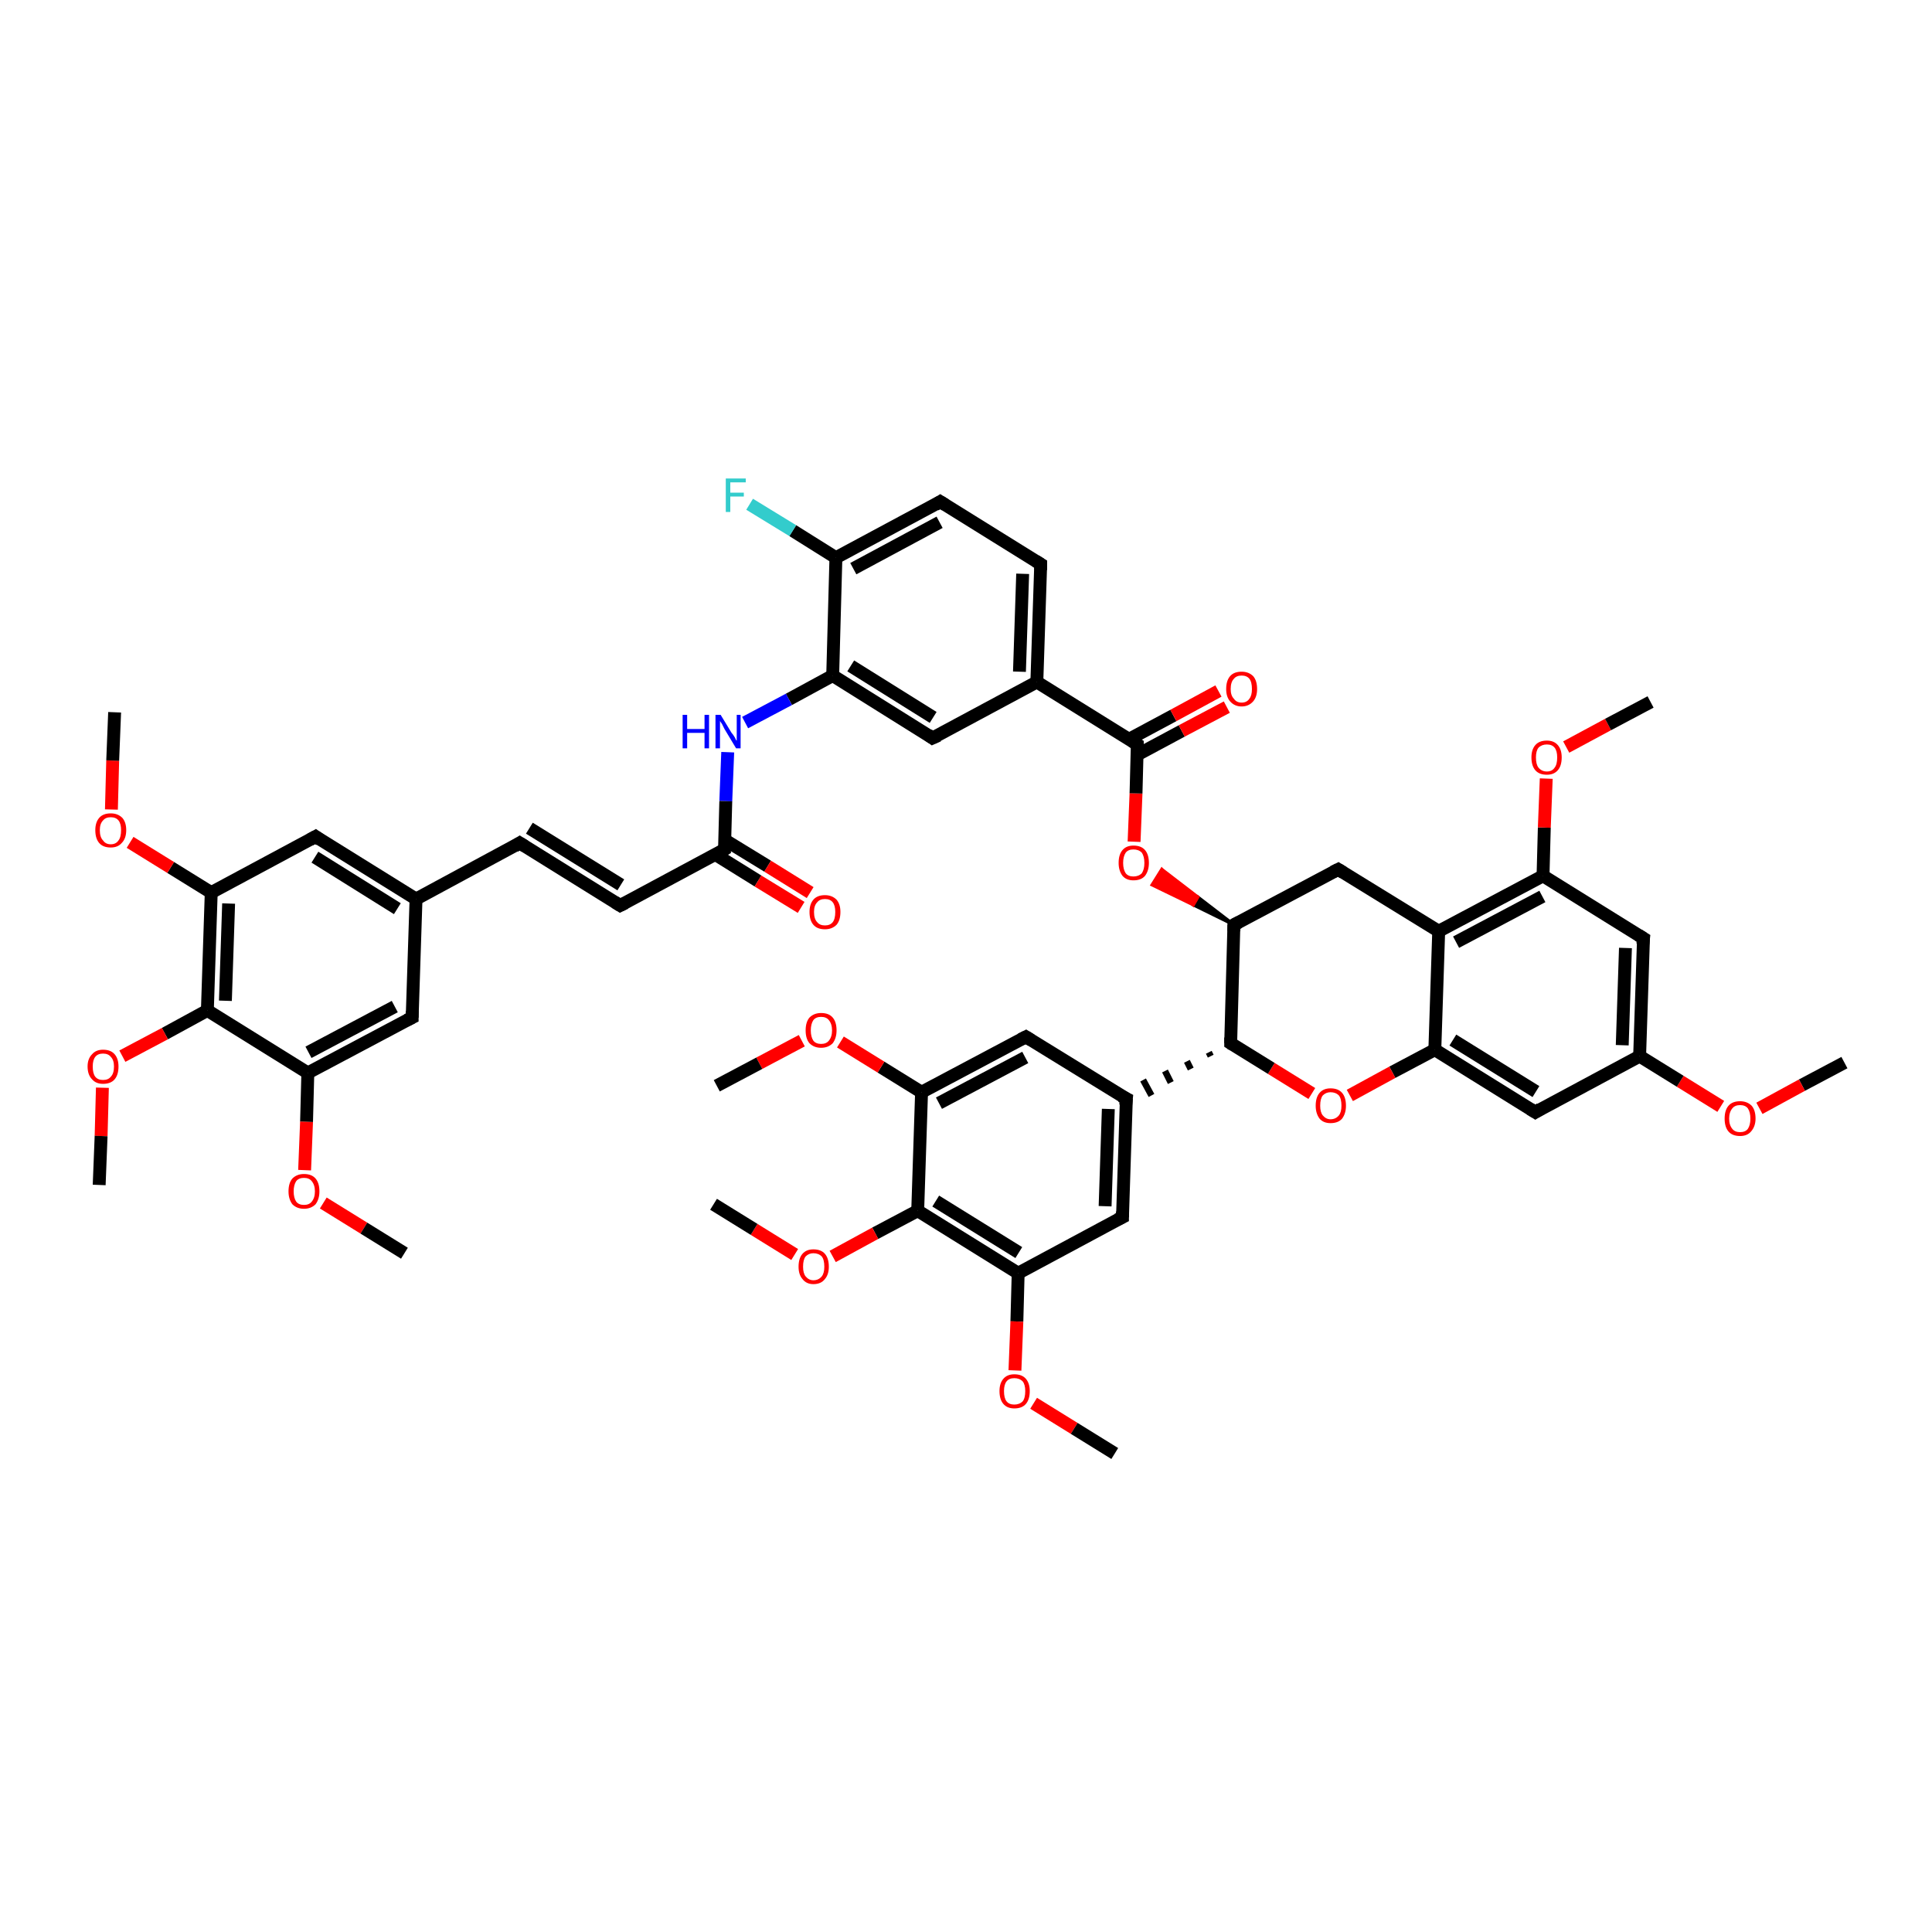 <?xml version='1.0' encoding='iso-8859-1'?>
<svg version='1.1' baseProfile='full'
              xmlns='http://www.w3.org/2000/svg'
                      xmlns:rdkit='http://www.rdkit.org/xml'
                      xmlns:xlink='http://www.w3.org/1999/xlink'
                  xml:space='preserve'
width='300px' height='300px' viewBox='0 0 300 300'>
<!-- END OF HEADER -->
<rect style='opacity:1.0;fill:#FFFFFF;stroke:none' width='300.0' height='300.0' x='0.0' y='0.0'> </rect>
<path class='bond-0 atom-0 atom-1' d='M 286.4,165.0 L 279.8,168.5' style='fill:none;fill-rule:evenodd;stroke:#000000;stroke-width:2.0px;stroke-linecap:butt;stroke-linejoin:miter;stroke-opacity:1' />
<path class='bond-0 atom-0 atom-1' d='M 279.8,168.5 L 273.2,172.1' style='fill:none;fill-rule:evenodd;stroke:#FF0000;stroke-width:2.0px;stroke-linecap:butt;stroke-linejoin:miter;stroke-opacity:1' />
<path class='bond-1 atom-1 atom-2' d='M 267.2,171.8 L 260.9,167.9' style='fill:none;fill-rule:evenodd;stroke:#FF0000;stroke-width:2.0px;stroke-linecap:butt;stroke-linejoin:miter;stroke-opacity:1' />
<path class='bond-1 atom-1 atom-2' d='M 260.9,167.9 L 254.6,164.0' style='fill:none;fill-rule:evenodd;stroke:#000000;stroke-width:2.0px;stroke-linecap:butt;stroke-linejoin:miter;stroke-opacity:1' />
<path class='bond-2 atom-2 atom-3' d='M 254.6,164.0 L 255.2,145.7' style='fill:none;fill-rule:evenodd;stroke:#000000;stroke-width:2.0px;stroke-linecap:butt;stroke-linejoin:miter;stroke-opacity:1' />
<path class='bond-2 atom-2 atom-3' d='M 251.9,162.3 L 252.4,147.2' style='fill:none;fill-rule:evenodd;stroke:#000000;stroke-width:2.0px;stroke-linecap:butt;stroke-linejoin:miter;stroke-opacity:1' />
<path class='bond-3 atom-3 atom-4' d='M 255.2,145.7 L 239.6,136.0' style='fill:none;fill-rule:evenodd;stroke:#000000;stroke-width:2.0px;stroke-linecap:butt;stroke-linejoin:miter;stroke-opacity:1' />
<path class='bond-4 atom-4 atom-5' d='M 239.6,136.0 L 239.8,128.5' style='fill:none;fill-rule:evenodd;stroke:#000000;stroke-width:2.0px;stroke-linecap:butt;stroke-linejoin:miter;stroke-opacity:1' />
<path class='bond-4 atom-4 atom-5' d='M 239.8,128.5 L 240.1,120.9' style='fill:none;fill-rule:evenodd;stroke:#FF0000;stroke-width:2.0px;stroke-linecap:butt;stroke-linejoin:miter;stroke-opacity:1' />
<path class='bond-5 atom-5 atom-6' d='M 243.2,116.0 L 249.7,112.5' style='fill:none;fill-rule:evenodd;stroke:#FF0000;stroke-width:2.0px;stroke-linecap:butt;stroke-linejoin:miter;stroke-opacity:1' />
<path class='bond-5 atom-5 atom-6' d='M 249.7,112.5 L 256.3,109.0' style='fill:none;fill-rule:evenodd;stroke:#000000;stroke-width:2.0px;stroke-linecap:butt;stroke-linejoin:miter;stroke-opacity:1' />
<path class='bond-6 atom-4 atom-7' d='M 239.6,136.0 L 223.4,144.6' style='fill:none;fill-rule:evenodd;stroke:#000000;stroke-width:2.0px;stroke-linecap:butt;stroke-linejoin:miter;stroke-opacity:1' />
<path class='bond-6 atom-4 atom-7' d='M 239.5,139.2 L 226.1,146.3' style='fill:none;fill-rule:evenodd;stroke:#000000;stroke-width:2.0px;stroke-linecap:butt;stroke-linejoin:miter;stroke-opacity:1' />
<path class='bond-7 atom-7 atom-8' d='M 223.4,144.6 L 222.8,163.0' style='fill:none;fill-rule:evenodd;stroke:#000000;stroke-width:2.0px;stroke-linecap:butt;stroke-linejoin:miter;stroke-opacity:1' />
<path class='bond-8 atom-8 atom-9' d='M 222.8,163.0 L 238.4,172.7' style='fill:none;fill-rule:evenodd;stroke:#000000;stroke-width:2.0px;stroke-linecap:butt;stroke-linejoin:miter;stroke-opacity:1' />
<path class='bond-8 atom-8 atom-9' d='M 225.6,161.5 L 238.5,169.5' style='fill:none;fill-rule:evenodd;stroke:#000000;stroke-width:2.0px;stroke-linecap:butt;stroke-linejoin:miter;stroke-opacity:1' />
<path class='bond-9 atom-8 atom-10' d='M 222.8,163.0 L 216.2,166.5' style='fill:none;fill-rule:evenodd;stroke:#000000;stroke-width:2.0px;stroke-linecap:butt;stroke-linejoin:miter;stroke-opacity:1' />
<path class='bond-9 atom-8 atom-10' d='M 216.2,166.5 L 209.6,170.1' style='fill:none;fill-rule:evenodd;stroke:#FF0000;stroke-width:2.0px;stroke-linecap:butt;stroke-linejoin:miter;stroke-opacity:1' />
<path class='bond-10 atom-10 atom-11' d='M 203.7,169.8 L 197.4,165.9' style='fill:none;fill-rule:evenodd;stroke:#FF0000;stroke-width:2.0px;stroke-linecap:butt;stroke-linejoin:miter;stroke-opacity:1' />
<path class='bond-10 atom-10 atom-11' d='M 197.4,165.9 L 191.1,162.0' style='fill:none;fill-rule:evenodd;stroke:#000000;stroke-width:2.0px;stroke-linecap:butt;stroke-linejoin:miter;stroke-opacity:1' />
<path class='bond-11 atom-11 atom-12' d='M 187.7,163.4 L 188.0,164.0' style='fill:none;fill-rule:evenodd;stroke:#000000;stroke-width:1.0px;stroke-linecap:butt;stroke-linejoin:miter;stroke-opacity:1' />
<path class='bond-11 atom-11 atom-12' d='M 184.3,164.8 L 184.9,166.0' style='fill:none;fill-rule:evenodd;stroke:#000000;stroke-width:1.0px;stroke-linecap:butt;stroke-linejoin:miter;stroke-opacity:1' />
<path class='bond-11 atom-11 atom-12' d='M 180.9,166.3 L 181.8,168.1' style='fill:none;fill-rule:evenodd;stroke:#000000;stroke-width:1.0px;stroke-linecap:butt;stroke-linejoin:miter;stroke-opacity:1' />
<path class='bond-11 atom-11 atom-12' d='M 177.5,167.7 L 178.8,170.1' style='fill:none;fill-rule:evenodd;stroke:#000000;stroke-width:1.0px;stroke-linecap:butt;stroke-linejoin:miter;stroke-opacity:1' />
<path class='bond-12 atom-12 atom-13' d='M 174.9,170.6 L 174.3,189.0' style='fill:none;fill-rule:evenodd;stroke:#000000;stroke-width:2.0px;stroke-linecap:butt;stroke-linejoin:miter;stroke-opacity:1' />
<path class='bond-12 atom-12 atom-13' d='M 172.1,172.2 L 171.6,187.3' style='fill:none;fill-rule:evenodd;stroke:#000000;stroke-width:2.0px;stroke-linecap:butt;stroke-linejoin:miter;stroke-opacity:1' />
<path class='bond-13 atom-13 atom-14' d='M 174.3,189.0 L 158.1,197.7' style='fill:none;fill-rule:evenodd;stroke:#000000;stroke-width:2.0px;stroke-linecap:butt;stroke-linejoin:miter;stroke-opacity:1' />
<path class='bond-14 atom-14 atom-15' d='M 158.1,197.7 L 157.9,205.2' style='fill:none;fill-rule:evenodd;stroke:#000000;stroke-width:2.0px;stroke-linecap:butt;stroke-linejoin:miter;stroke-opacity:1' />
<path class='bond-14 atom-14 atom-15' d='M 157.9,205.2 L 157.6,212.8' style='fill:none;fill-rule:evenodd;stroke:#FF0000;stroke-width:2.0px;stroke-linecap:butt;stroke-linejoin:miter;stroke-opacity:1' />
<path class='bond-15 atom-15 atom-16' d='M 160.5,217.9 L 166.8,221.8' style='fill:none;fill-rule:evenodd;stroke:#FF0000;stroke-width:2.0px;stroke-linecap:butt;stroke-linejoin:miter;stroke-opacity:1' />
<path class='bond-15 atom-15 atom-16' d='M 166.8,221.8 L 173.1,225.7' style='fill:none;fill-rule:evenodd;stroke:#000000;stroke-width:2.0px;stroke-linecap:butt;stroke-linejoin:miter;stroke-opacity:1' />
<path class='bond-16 atom-14 atom-17' d='M 158.1,197.7 L 142.5,188.0' style='fill:none;fill-rule:evenodd;stroke:#000000;stroke-width:2.0px;stroke-linecap:butt;stroke-linejoin:miter;stroke-opacity:1' />
<path class='bond-16 atom-14 atom-17' d='M 158.2,194.5 L 145.3,186.5' style='fill:none;fill-rule:evenodd;stroke:#000000;stroke-width:2.0px;stroke-linecap:butt;stroke-linejoin:miter;stroke-opacity:1' />
<path class='bond-17 atom-17 atom-18' d='M 142.5,188.0 L 135.9,191.5' style='fill:none;fill-rule:evenodd;stroke:#000000;stroke-width:2.0px;stroke-linecap:butt;stroke-linejoin:miter;stroke-opacity:1' />
<path class='bond-17 atom-17 atom-18' d='M 135.9,191.5 L 129.3,195.1' style='fill:none;fill-rule:evenodd;stroke:#FF0000;stroke-width:2.0px;stroke-linecap:butt;stroke-linejoin:miter;stroke-opacity:1' />
<path class='bond-18 atom-18 atom-19' d='M 123.4,194.8 L 117.1,190.9' style='fill:none;fill-rule:evenodd;stroke:#FF0000;stroke-width:2.0px;stroke-linecap:butt;stroke-linejoin:miter;stroke-opacity:1' />
<path class='bond-18 atom-18 atom-19' d='M 117.1,190.9 L 110.8,187.0' style='fill:none;fill-rule:evenodd;stroke:#000000;stroke-width:2.0px;stroke-linecap:butt;stroke-linejoin:miter;stroke-opacity:1' />
<path class='bond-19 atom-17 atom-20' d='M 142.5,188.0 L 143.1,169.6' style='fill:none;fill-rule:evenodd;stroke:#000000;stroke-width:2.0px;stroke-linecap:butt;stroke-linejoin:miter;stroke-opacity:1' />
<path class='bond-20 atom-20 atom-21' d='M 143.1,169.6 L 136.8,165.7' style='fill:none;fill-rule:evenodd;stroke:#000000;stroke-width:2.0px;stroke-linecap:butt;stroke-linejoin:miter;stroke-opacity:1' />
<path class='bond-20 atom-20 atom-21' d='M 136.8,165.7 L 130.5,161.8' style='fill:none;fill-rule:evenodd;stroke:#FF0000;stroke-width:2.0px;stroke-linecap:butt;stroke-linejoin:miter;stroke-opacity:1' />
<path class='bond-21 atom-21 atom-22' d='M 124.5,161.6 L 117.9,165.1' style='fill:none;fill-rule:evenodd;stroke:#FF0000;stroke-width:2.0px;stroke-linecap:butt;stroke-linejoin:miter;stroke-opacity:1' />
<path class='bond-21 atom-21 atom-22' d='M 117.9,165.1 L 111.3,168.6' style='fill:none;fill-rule:evenodd;stroke:#000000;stroke-width:2.0px;stroke-linecap:butt;stroke-linejoin:miter;stroke-opacity:1' />
<path class='bond-22 atom-20 atom-23' d='M 143.1,169.6 L 159.3,161.0' style='fill:none;fill-rule:evenodd;stroke:#000000;stroke-width:2.0px;stroke-linecap:butt;stroke-linejoin:miter;stroke-opacity:1' />
<path class='bond-22 atom-20 atom-23' d='M 145.8,171.3 L 159.2,164.2' style='fill:none;fill-rule:evenodd;stroke:#000000;stroke-width:2.0px;stroke-linecap:butt;stroke-linejoin:miter;stroke-opacity:1' />
<path class='bond-23 atom-11 atom-24' d='M 191.1,162.0 L 191.6,143.6' style='fill:none;fill-rule:evenodd;stroke:#000000;stroke-width:2.0px;stroke-linecap:butt;stroke-linejoin:miter;stroke-opacity:1' />
<path class='bond-24 atom-24 atom-25' d='M 191.6,143.6 L 185.3,140.5 L 186.0,139.3 Z' style='fill:#000000;fill-rule:evenodd;fill-opacity:1;stroke:#000000;stroke-width:0.5px;stroke-linecap:butt;stroke-linejoin:miter;stroke-opacity:1;' />
<path class='bond-24 atom-24 atom-25' d='M 185.3,140.5 L 180.4,135.0 L 178.9,137.4 Z' style='fill:#FF0000;fill-rule:evenodd;fill-opacity:1;stroke:#FF0000;stroke-width:0.5px;stroke-linecap:butt;stroke-linejoin:miter;stroke-opacity:1;' />
<path class='bond-24 atom-24 atom-25' d='M 185.3,140.5 L 186.0,139.3 L 180.4,135.0 Z' style='fill:#FF0000;fill-rule:evenodd;fill-opacity:1;stroke:#FF0000;stroke-width:0.5px;stroke-linecap:butt;stroke-linejoin:miter;stroke-opacity:1;' />
<path class='bond-25 atom-25 atom-26' d='M 176.1,130.7 L 176.4,123.2' style='fill:none;fill-rule:evenodd;stroke:#FF0000;stroke-width:2.0px;stroke-linecap:butt;stroke-linejoin:miter;stroke-opacity:1' />
<path class='bond-25 atom-25 atom-26' d='M 176.4,123.2 L 176.6,115.6' style='fill:none;fill-rule:evenodd;stroke:#000000;stroke-width:2.0px;stroke-linecap:butt;stroke-linejoin:miter;stroke-opacity:1' />
<path class='bond-26 atom-26 atom-27' d='M 176.6,117.2 L 183.5,113.5' style='fill:none;fill-rule:evenodd;stroke:#000000;stroke-width:2.0px;stroke-linecap:butt;stroke-linejoin:miter;stroke-opacity:1' />
<path class='bond-26 atom-26 atom-27' d='M 183.5,113.5 L 190.5,109.8' style='fill:none;fill-rule:evenodd;stroke:#FF0000;stroke-width:2.0px;stroke-linecap:butt;stroke-linejoin:miter;stroke-opacity:1' />
<path class='bond-26 atom-26 atom-27' d='M 175.3,114.8 L 182.2,111.1' style='fill:none;fill-rule:evenodd;stroke:#000000;stroke-width:2.0px;stroke-linecap:butt;stroke-linejoin:miter;stroke-opacity:1' />
<path class='bond-26 atom-26 atom-27' d='M 182.2,111.1 L 189.2,107.3' style='fill:none;fill-rule:evenodd;stroke:#FF0000;stroke-width:2.0px;stroke-linecap:butt;stroke-linejoin:miter;stroke-opacity:1' />
<path class='bond-27 atom-26 atom-28' d='M 176.6,115.6 L 161.0,105.9' style='fill:none;fill-rule:evenodd;stroke:#000000;stroke-width:2.0px;stroke-linecap:butt;stroke-linejoin:miter;stroke-opacity:1' />
<path class='bond-28 atom-28 atom-29' d='M 161.0,105.9 L 161.6,87.6' style='fill:none;fill-rule:evenodd;stroke:#000000;stroke-width:2.0px;stroke-linecap:butt;stroke-linejoin:miter;stroke-opacity:1' />
<path class='bond-28 atom-28 atom-29' d='M 158.3,104.3 L 158.8,89.1' style='fill:none;fill-rule:evenodd;stroke:#000000;stroke-width:2.0px;stroke-linecap:butt;stroke-linejoin:miter;stroke-opacity:1' />
<path class='bond-29 atom-29 atom-30' d='M 161.6,87.6 L 146.0,77.9' style='fill:none;fill-rule:evenodd;stroke:#000000;stroke-width:2.0px;stroke-linecap:butt;stroke-linejoin:miter;stroke-opacity:1' />
<path class='bond-30 atom-30 atom-31' d='M 146.0,77.9 L 129.8,86.6' style='fill:none;fill-rule:evenodd;stroke:#000000;stroke-width:2.0px;stroke-linecap:butt;stroke-linejoin:miter;stroke-opacity:1' />
<path class='bond-30 atom-30 atom-31' d='M 145.9,81.1 L 132.5,88.3' style='fill:none;fill-rule:evenodd;stroke:#000000;stroke-width:2.0px;stroke-linecap:butt;stroke-linejoin:miter;stroke-opacity:1' />
<path class='bond-31 atom-31 atom-32' d='M 129.8,86.6 L 123.1,82.4' style='fill:none;fill-rule:evenodd;stroke:#000000;stroke-width:2.0px;stroke-linecap:butt;stroke-linejoin:miter;stroke-opacity:1' />
<path class='bond-31 atom-31 atom-32' d='M 123.1,82.4 L 116.4,78.3' style='fill:none;fill-rule:evenodd;stroke:#33CCCC;stroke-width:2.0px;stroke-linecap:butt;stroke-linejoin:miter;stroke-opacity:1' />
<path class='bond-32 atom-31 atom-33' d='M 129.8,86.6 L 129.3,104.9' style='fill:none;fill-rule:evenodd;stroke:#000000;stroke-width:2.0px;stroke-linecap:butt;stroke-linejoin:miter;stroke-opacity:1' />
<path class='bond-33 atom-33 atom-34' d='M 129.3,104.9 L 122.5,108.6' style='fill:none;fill-rule:evenodd;stroke:#000000;stroke-width:2.0px;stroke-linecap:butt;stroke-linejoin:miter;stroke-opacity:1' />
<path class='bond-33 atom-33 atom-34' d='M 122.5,108.6 L 115.7,112.2' style='fill:none;fill-rule:evenodd;stroke:#0000FF;stroke-width:2.0px;stroke-linecap:butt;stroke-linejoin:miter;stroke-opacity:1' />
<path class='bond-34 atom-34 atom-35' d='M 113.0,116.8 L 112.7,124.4' style='fill:none;fill-rule:evenodd;stroke:#0000FF;stroke-width:2.0px;stroke-linecap:butt;stroke-linejoin:miter;stroke-opacity:1' />
<path class='bond-34 atom-34 atom-35' d='M 112.7,124.4 L 112.5,131.9' style='fill:none;fill-rule:evenodd;stroke:#000000;stroke-width:2.0px;stroke-linecap:butt;stroke-linejoin:miter;stroke-opacity:1' />
<path class='bond-35 atom-35 atom-36' d='M 111.1,132.7 L 117.7,136.8' style='fill:none;fill-rule:evenodd;stroke:#000000;stroke-width:2.0px;stroke-linecap:butt;stroke-linejoin:miter;stroke-opacity:1' />
<path class='bond-35 atom-35 atom-36' d='M 117.7,136.8 L 124.4,140.9' style='fill:none;fill-rule:evenodd;stroke:#FF0000;stroke-width:2.0px;stroke-linecap:butt;stroke-linejoin:miter;stroke-opacity:1' />
<path class='bond-35 atom-35 atom-36' d='M 112.5,130.4 L 119.2,134.5' style='fill:none;fill-rule:evenodd;stroke:#000000;stroke-width:2.0px;stroke-linecap:butt;stroke-linejoin:miter;stroke-opacity:1' />
<path class='bond-35 atom-35 atom-36' d='M 119.2,134.5 L 125.8,138.6' style='fill:none;fill-rule:evenodd;stroke:#FF0000;stroke-width:2.0px;stroke-linecap:butt;stroke-linejoin:miter;stroke-opacity:1' />
<path class='bond-36 atom-35 atom-37' d='M 112.5,131.9 L 96.3,140.6' style='fill:none;fill-rule:evenodd;stroke:#000000;stroke-width:2.0px;stroke-linecap:butt;stroke-linejoin:miter;stroke-opacity:1' />
<path class='bond-37 atom-37 atom-38' d='M 96.3,140.6 L 80.7,130.9' style='fill:none;fill-rule:evenodd;stroke:#000000;stroke-width:2.0px;stroke-linecap:butt;stroke-linejoin:miter;stroke-opacity:1' />
<path class='bond-37 atom-37 atom-38' d='M 96.4,137.4 L 82.2,128.6' style='fill:none;fill-rule:evenodd;stroke:#000000;stroke-width:2.0px;stroke-linecap:butt;stroke-linejoin:miter;stroke-opacity:1' />
<path class='bond-38 atom-38 atom-39' d='M 80.7,130.9 L 64.6,139.6' style='fill:none;fill-rule:evenodd;stroke:#000000;stroke-width:2.0px;stroke-linecap:butt;stroke-linejoin:miter;stroke-opacity:1' />
<path class='bond-39 atom-39 atom-40' d='M 64.6,139.6 L 49.0,129.9' style='fill:none;fill-rule:evenodd;stroke:#000000;stroke-width:2.0px;stroke-linecap:butt;stroke-linejoin:miter;stroke-opacity:1' />
<path class='bond-39 atom-39 atom-40' d='M 61.7,141.1 L 48.9,133.1' style='fill:none;fill-rule:evenodd;stroke:#000000;stroke-width:2.0px;stroke-linecap:butt;stroke-linejoin:miter;stroke-opacity:1' />
<path class='bond-40 atom-40 atom-41' d='M 49.0,129.9 L 32.8,138.6' style='fill:none;fill-rule:evenodd;stroke:#000000;stroke-width:2.0px;stroke-linecap:butt;stroke-linejoin:miter;stroke-opacity:1' />
<path class='bond-41 atom-41 atom-42' d='M 32.8,138.6 L 26.5,134.7' style='fill:none;fill-rule:evenodd;stroke:#000000;stroke-width:2.0px;stroke-linecap:butt;stroke-linejoin:miter;stroke-opacity:1' />
<path class='bond-41 atom-41 atom-42' d='M 26.5,134.7 L 20.2,130.8' style='fill:none;fill-rule:evenodd;stroke:#FF0000;stroke-width:2.0px;stroke-linecap:butt;stroke-linejoin:miter;stroke-opacity:1' />
<path class='bond-42 atom-42 atom-43' d='M 17.3,125.7 L 17.5,118.1' style='fill:none;fill-rule:evenodd;stroke:#FF0000;stroke-width:2.0px;stroke-linecap:butt;stroke-linejoin:miter;stroke-opacity:1' />
<path class='bond-42 atom-42 atom-43' d='M 17.5,118.1 L 17.8,110.6' style='fill:none;fill-rule:evenodd;stroke:#000000;stroke-width:2.0px;stroke-linecap:butt;stroke-linejoin:miter;stroke-opacity:1' />
<path class='bond-43 atom-41 atom-44' d='M 32.8,138.6 L 32.2,156.9' style='fill:none;fill-rule:evenodd;stroke:#000000;stroke-width:2.0px;stroke-linecap:butt;stroke-linejoin:miter;stroke-opacity:1' />
<path class='bond-43 atom-41 atom-44' d='M 35.5,140.3 L 35.0,155.4' style='fill:none;fill-rule:evenodd;stroke:#000000;stroke-width:2.0px;stroke-linecap:butt;stroke-linejoin:miter;stroke-opacity:1' />
<path class='bond-44 atom-44 atom-45' d='M 32.2,156.9 L 25.6,160.5' style='fill:none;fill-rule:evenodd;stroke:#000000;stroke-width:2.0px;stroke-linecap:butt;stroke-linejoin:miter;stroke-opacity:1' />
<path class='bond-44 atom-44 atom-45' d='M 25.6,160.5 L 19.0,164.0' style='fill:none;fill-rule:evenodd;stroke:#FF0000;stroke-width:2.0px;stroke-linecap:butt;stroke-linejoin:miter;stroke-opacity:1' />
<path class='bond-45 atom-45 atom-46' d='M 15.9,168.9 L 15.7,176.4' style='fill:none;fill-rule:evenodd;stroke:#FF0000;stroke-width:2.0px;stroke-linecap:butt;stroke-linejoin:miter;stroke-opacity:1' />
<path class='bond-45 atom-45 atom-46' d='M 15.7,176.4 L 15.4,184.0' style='fill:none;fill-rule:evenodd;stroke:#000000;stroke-width:2.0px;stroke-linecap:butt;stroke-linejoin:miter;stroke-opacity:1' />
<path class='bond-46 atom-44 atom-47' d='M 32.2,156.9 L 47.8,166.6' style='fill:none;fill-rule:evenodd;stroke:#000000;stroke-width:2.0px;stroke-linecap:butt;stroke-linejoin:miter;stroke-opacity:1' />
<path class='bond-47 atom-47 atom-48' d='M 47.8,166.6 L 47.6,174.2' style='fill:none;fill-rule:evenodd;stroke:#000000;stroke-width:2.0px;stroke-linecap:butt;stroke-linejoin:miter;stroke-opacity:1' />
<path class='bond-47 atom-47 atom-48' d='M 47.6,174.2 L 47.3,181.7' style='fill:none;fill-rule:evenodd;stroke:#FF0000;stroke-width:2.0px;stroke-linecap:butt;stroke-linejoin:miter;stroke-opacity:1' />
<path class='bond-48 atom-48 atom-49' d='M 50.2,186.8 L 56.5,190.7' style='fill:none;fill-rule:evenodd;stroke:#FF0000;stroke-width:2.0px;stroke-linecap:butt;stroke-linejoin:miter;stroke-opacity:1' />
<path class='bond-48 atom-48 atom-49' d='M 56.5,190.7 L 62.8,194.6' style='fill:none;fill-rule:evenodd;stroke:#000000;stroke-width:2.0px;stroke-linecap:butt;stroke-linejoin:miter;stroke-opacity:1' />
<path class='bond-49 atom-47 atom-50' d='M 47.8,166.6 L 64.0,158.0' style='fill:none;fill-rule:evenodd;stroke:#000000;stroke-width:2.0px;stroke-linecap:butt;stroke-linejoin:miter;stroke-opacity:1' />
<path class='bond-49 atom-47 atom-50' d='M 47.9,163.4 L 61.3,156.3' style='fill:none;fill-rule:evenodd;stroke:#000000;stroke-width:2.0px;stroke-linecap:butt;stroke-linejoin:miter;stroke-opacity:1' />
<path class='bond-50 atom-33 atom-51' d='M 129.3,104.9 L 144.8,114.6' style='fill:none;fill-rule:evenodd;stroke:#000000;stroke-width:2.0px;stroke-linecap:butt;stroke-linejoin:miter;stroke-opacity:1' />
<path class='bond-50 atom-33 atom-51' d='M 132.1,103.4 L 144.9,111.4' style='fill:none;fill-rule:evenodd;stroke:#000000;stroke-width:2.0px;stroke-linecap:butt;stroke-linejoin:miter;stroke-opacity:1' />
<path class='bond-51 atom-24 atom-52' d='M 191.6,143.6 L 207.8,135.0' style='fill:none;fill-rule:evenodd;stroke:#000000;stroke-width:2.0px;stroke-linecap:butt;stroke-linejoin:miter;stroke-opacity:1' />
<path class='bond-52 atom-9 atom-2' d='M 238.4,172.7 L 254.6,164.0' style='fill:none;fill-rule:evenodd;stroke:#000000;stroke-width:2.0px;stroke-linecap:butt;stroke-linejoin:miter;stroke-opacity:1' />
<path class='bond-53 atom-23 atom-12' d='M 159.3,161.0 L 174.9,170.6' style='fill:none;fill-rule:evenodd;stroke:#000000;stroke-width:2.0px;stroke-linecap:butt;stroke-linejoin:miter;stroke-opacity:1' />
<path class='bond-54 atom-51 atom-28' d='M 144.8,114.6 L 161.0,105.9' style='fill:none;fill-rule:evenodd;stroke:#000000;stroke-width:2.0px;stroke-linecap:butt;stroke-linejoin:miter;stroke-opacity:1' />
<path class='bond-55 atom-52 atom-7' d='M 207.8,135.0 L 223.4,144.6' style='fill:none;fill-rule:evenodd;stroke:#000000;stroke-width:2.0px;stroke-linecap:butt;stroke-linejoin:miter;stroke-opacity:1' />
<path class='bond-56 atom-50 atom-39' d='M 64.0,158.0 L 64.6,139.6' style='fill:none;fill-rule:evenodd;stroke:#000000;stroke-width:2.0px;stroke-linecap:butt;stroke-linejoin:miter;stroke-opacity:1' />
<path d='M 255.1,146.6 L 255.2,145.7 L 254.4,145.2' style='fill:none;stroke:#000000;stroke-width:2.0px;stroke-linecap:butt;stroke-linejoin:miter;stroke-opacity:1;' />
<path d='M 237.6,172.2 L 238.4,172.7 L 239.2,172.2' style='fill:none;stroke:#000000;stroke-width:2.0px;stroke-linecap:butt;stroke-linejoin:miter;stroke-opacity:1;' />
<path d='M 191.4,162.2 L 191.1,162.0 L 191.1,161.1' style='fill:none;stroke:#000000;stroke-width:2.0px;stroke-linecap:butt;stroke-linejoin:miter;stroke-opacity:1;' />
<path d='M 174.8,171.6 L 174.9,170.6 L 174.1,170.2' style='fill:none;stroke:#000000;stroke-width:2.0px;stroke-linecap:butt;stroke-linejoin:miter;stroke-opacity:1;' />
<path d='M 174.3,188.1 L 174.3,189.0 L 173.5,189.4' style='fill:none;stroke:#000000;stroke-width:2.0px;stroke-linecap:butt;stroke-linejoin:miter;stroke-opacity:1;' />
<path d='M 158.5,161.4 L 159.3,161.0 L 160.1,161.5' style='fill:none;stroke:#000000;stroke-width:2.0px;stroke-linecap:butt;stroke-linejoin:miter;stroke-opacity:1;' />
<path d='M 191.6,144.6 L 191.6,143.6 L 192.4,143.2' style='fill:none;stroke:#000000;stroke-width:2.0px;stroke-linecap:butt;stroke-linejoin:miter;stroke-opacity:1;' />
<path d='M 176.6,116.0 L 176.6,115.6 L 175.8,115.1' style='fill:none;stroke:#000000;stroke-width:2.0px;stroke-linecap:butt;stroke-linejoin:miter;stroke-opacity:1;' />
<path d='M 161.6,88.5 L 161.6,87.6 L 160.8,87.1' style='fill:none;stroke:#000000;stroke-width:2.0px;stroke-linecap:butt;stroke-linejoin:miter;stroke-opacity:1;' />
<path d='M 146.8,78.4 L 146.0,77.9 L 145.2,78.4' style='fill:none;stroke:#000000;stroke-width:2.0px;stroke-linecap:butt;stroke-linejoin:miter;stroke-opacity:1;' />
<path d='M 112.5,131.6 L 112.5,131.9 L 111.7,132.4' style='fill:none;stroke:#000000;stroke-width:2.0px;stroke-linecap:butt;stroke-linejoin:miter;stroke-opacity:1;' />
<path d='M 97.1,140.2 L 96.3,140.6 L 95.5,140.1' style='fill:none;stroke:#000000;stroke-width:2.0px;stroke-linecap:butt;stroke-linejoin:miter;stroke-opacity:1;' />
<path d='M 81.5,131.4 L 80.7,130.9 L 79.9,131.4' style='fill:none;stroke:#000000;stroke-width:2.0px;stroke-linecap:butt;stroke-linejoin:miter;stroke-opacity:1;' />
<path d='M 49.7,130.4 L 49.0,129.9 L 48.1,130.4' style='fill:none;stroke:#000000;stroke-width:2.0px;stroke-linecap:butt;stroke-linejoin:miter;stroke-opacity:1;' />
<path d='M 63.2,158.4 L 64.0,158.0 L 64.0,157.0' style='fill:none;stroke:#000000;stroke-width:2.0px;stroke-linecap:butt;stroke-linejoin:miter;stroke-opacity:1;' />
<path d='M 144.1,114.1 L 144.8,114.6 L 145.7,114.2' style='fill:none;stroke:#000000;stroke-width:2.0px;stroke-linecap:butt;stroke-linejoin:miter;stroke-opacity:1;' />
<path d='M 207.0,135.4 L 207.8,135.0 L 208.6,135.5' style='fill:none;stroke:#000000;stroke-width:2.0px;stroke-linecap:butt;stroke-linejoin:miter;stroke-opacity:1;' />
<path class='atom-1' d='M 267.8 173.7
Q 267.8 172.4, 268.4 171.7
Q 269.0 171.0, 270.2 171.0
Q 271.3 171.0, 272.0 171.7
Q 272.6 172.4, 272.6 173.7
Q 272.6 174.9, 271.9 175.7
Q 271.3 176.4, 270.2 176.4
Q 269.0 176.4, 268.4 175.7
Q 267.8 175.0, 267.8 173.7
M 270.2 175.8
Q 271.0 175.8, 271.4 175.3
Q 271.8 174.7, 271.8 173.7
Q 271.8 172.7, 271.4 172.1
Q 271.0 171.6, 270.2 171.6
Q 269.4 171.6, 269.0 172.1
Q 268.5 172.7, 268.5 173.7
Q 268.5 174.7, 269.0 175.3
Q 269.4 175.8, 270.2 175.8
' fill='#FF0000'/>
<path class='atom-5' d='M 237.8 117.6
Q 237.8 116.4, 238.4 115.7
Q 239.0 115.0, 240.2 115.0
Q 241.3 115.0, 241.9 115.7
Q 242.5 116.4, 242.5 117.6
Q 242.5 118.9, 241.9 119.6
Q 241.3 120.3, 240.2 120.3
Q 239.0 120.3, 238.4 119.6
Q 237.8 118.9, 237.8 117.6
M 240.2 119.8
Q 241.0 119.8, 241.4 119.2
Q 241.8 118.7, 241.8 117.6
Q 241.8 116.6, 241.4 116.1
Q 241.0 115.6, 240.2 115.6
Q 239.4 115.6, 238.9 116.1
Q 238.5 116.6, 238.5 117.6
Q 238.5 118.7, 238.9 119.2
Q 239.4 119.8, 240.2 119.8
' fill='#FF0000'/>
<path class='atom-10' d='M 204.3 171.7
Q 204.3 170.4, 204.9 169.7
Q 205.5 169.0, 206.6 169.0
Q 207.8 169.0, 208.4 169.7
Q 209.0 170.4, 209.0 171.7
Q 209.0 172.9, 208.4 173.7
Q 207.8 174.4, 206.6 174.4
Q 205.5 174.4, 204.9 173.7
Q 204.3 172.9, 204.3 171.7
M 206.6 173.8
Q 207.4 173.8, 207.9 173.2
Q 208.3 172.7, 208.3 171.7
Q 208.3 170.6, 207.9 170.1
Q 207.4 169.6, 206.6 169.6
Q 205.9 169.6, 205.4 170.1
Q 205.0 170.6, 205.0 171.7
Q 205.0 172.7, 205.4 173.2
Q 205.9 173.8, 206.6 173.8
' fill='#FF0000'/>
<path class='atom-15' d='M 155.2 216.0
Q 155.2 214.8, 155.8 214.1
Q 156.4 213.4, 157.5 213.4
Q 158.7 213.4, 159.3 214.1
Q 159.9 214.8, 159.9 216.0
Q 159.9 217.3, 159.3 218.0
Q 158.7 218.7, 157.5 218.7
Q 156.4 218.7, 155.8 218.0
Q 155.2 217.3, 155.2 216.0
M 157.5 218.1
Q 158.3 218.1, 158.8 217.6
Q 159.2 217.1, 159.2 216.0
Q 159.2 215.0, 158.8 214.5
Q 158.3 214.0, 157.5 214.0
Q 156.7 214.0, 156.3 214.5
Q 155.9 215.0, 155.9 216.0
Q 155.9 217.1, 156.3 217.6
Q 156.7 218.1, 157.5 218.1
' fill='#FF0000'/>
<path class='atom-18' d='M 124.0 196.7
Q 124.0 195.4, 124.6 194.7
Q 125.2 194.0, 126.3 194.0
Q 127.5 194.0, 128.1 194.7
Q 128.7 195.4, 128.7 196.7
Q 128.7 197.9, 128.1 198.6
Q 127.5 199.4, 126.3 199.4
Q 125.2 199.4, 124.6 198.6
Q 124.0 197.9, 124.0 196.7
M 126.3 198.8
Q 127.1 198.8, 127.6 198.2
Q 128.0 197.7, 128.0 196.7
Q 128.0 195.6, 127.6 195.1
Q 127.1 194.6, 126.3 194.6
Q 125.6 194.6, 125.1 195.1
Q 124.7 195.6, 124.7 196.7
Q 124.7 197.7, 125.1 198.2
Q 125.6 198.8, 126.3 198.8
' fill='#FF0000'/>
<path class='atom-21' d='M 125.1 160.0
Q 125.1 158.7, 125.7 158.0
Q 126.4 157.3, 127.5 157.3
Q 128.7 157.3, 129.3 158.0
Q 129.9 158.7, 129.9 160.0
Q 129.9 161.2, 129.3 162.0
Q 128.6 162.7, 127.5 162.7
Q 126.4 162.7, 125.7 162.0
Q 125.1 161.3, 125.1 160.0
M 127.5 162.1
Q 128.3 162.1, 128.7 161.6
Q 129.2 161.0, 129.2 160.0
Q 129.2 159.0, 128.7 158.4
Q 128.3 157.9, 127.5 157.9
Q 126.7 157.9, 126.3 158.4
Q 125.9 159.0, 125.9 160.0
Q 125.9 161.0, 126.3 161.6
Q 126.7 162.1, 127.5 162.1
' fill='#FF0000'/>
<path class='atom-25' d='M 173.7 134.0
Q 173.7 132.7, 174.3 132.0
Q 174.9 131.3, 176.0 131.3
Q 177.2 131.3, 177.8 132.0
Q 178.4 132.7, 178.4 134.0
Q 178.4 135.2, 177.8 136.0
Q 177.2 136.7, 176.0 136.7
Q 174.9 136.7, 174.3 136.0
Q 173.7 135.2, 173.7 134.0
M 176.0 136.1
Q 176.8 136.1, 177.3 135.6
Q 177.7 135.0, 177.7 134.0
Q 177.7 133.0, 177.3 132.4
Q 176.8 131.9, 176.0 131.9
Q 175.2 131.9, 174.8 132.4
Q 174.4 133.0, 174.4 134.0
Q 174.4 135.0, 174.8 135.6
Q 175.2 136.1, 176.0 136.1
' fill='#FF0000'/>
<path class='atom-27' d='M 190.4 107.0
Q 190.4 105.7, 191.0 105.0
Q 191.6 104.3, 192.8 104.3
Q 193.9 104.3, 194.6 105.0
Q 195.2 105.7, 195.2 107.0
Q 195.2 108.2, 194.6 108.9
Q 193.9 109.7, 192.8 109.7
Q 191.7 109.7, 191.0 108.9
Q 190.4 108.2, 190.4 107.0
M 192.8 109.1
Q 193.6 109.1, 194.0 108.5
Q 194.4 108.0, 194.4 107.0
Q 194.4 105.9, 194.0 105.4
Q 193.6 104.9, 192.8 104.9
Q 192.0 104.9, 191.6 105.4
Q 191.1 105.9, 191.1 107.0
Q 191.1 108.0, 191.6 108.5
Q 192.0 109.1, 192.8 109.1
' fill='#FF0000'/>
<path class='atom-32' d='M 112.7 74.3
L 115.8 74.3
L 115.8 74.9
L 113.4 74.9
L 113.4 76.5
L 115.5 76.5
L 115.5 77.1
L 113.4 77.1
L 113.4 79.5
L 112.7 79.5
L 112.7 74.3
' fill='#33CCCC'/>
<path class='atom-34' d='M 106.0 111.0
L 106.7 111.0
L 106.7 113.2
L 109.4 113.2
L 109.4 111.0
L 110.1 111.0
L 110.1 116.2
L 109.4 116.2
L 109.4 113.8
L 106.7 113.8
L 106.7 116.2
L 106.0 116.2
L 106.0 111.0
' fill='#0000FF'/>
<path class='atom-34' d='M 111.9 111.0
L 113.6 113.8
Q 113.8 114.0, 114.1 114.5
Q 114.3 115.0, 114.4 115.0
L 114.4 111.0
L 115.0 111.0
L 115.0 116.2
L 114.3 116.2
L 112.5 113.2
Q 112.3 112.8, 112.1 112.4
Q 111.8 112.0, 111.8 111.9
L 111.8 116.2
L 111.1 116.2
L 111.1 111.0
L 111.9 111.0
' fill='#0000FF'/>
<path class='atom-36' d='M 125.7 141.6
Q 125.7 140.4, 126.3 139.7
Q 126.9 139.0, 128.1 139.0
Q 129.2 139.0, 129.9 139.7
Q 130.5 140.4, 130.5 141.6
Q 130.5 142.9, 129.9 143.6
Q 129.2 144.3, 128.1 144.3
Q 126.9 144.3, 126.3 143.6
Q 125.7 142.9, 125.7 141.6
M 128.1 143.7
Q 128.9 143.7, 129.3 143.2
Q 129.7 142.7, 129.7 141.6
Q 129.7 140.6, 129.3 140.1
Q 128.9 139.6, 128.1 139.6
Q 127.3 139.6, 126.9 140.1
Q 126.4 140.6, 126.4 141.6
Q 126.4 142.7, 126.9 143.2
Q 127.3 143.7, 128.1 143.7
' fill='#FF0000'/>
<path class='atom-42' d='M 14.8 128.9
Q 14.8 127.7, 15.4 127.0
Q 16.0 126.3, 17.2 126.3
Q 18.3 126.3, 19.0 127.0
Q 19.6 127.7, 19.6 128.9
Q 19.6 130.2, 18.9 130.9
Q 18.3 131.6, 17.2 131.6
Q 16.0 131.6, 15.4 130.9
Q 14.8 130.2, 14.8 128.9
M 17.2 131.1
Q 18.0 131.1, 18.4 130.5
Q 18.8 130.0, 18.8 128.9
Q 18.8 127.9, 18.4 127.4
Q 18.0 126.9, 17.2 126.9
Q 16.4 126.9, 16.0 127.4
Q 15.5 127.9, 15.5 128.9
Q 15.5 130.0, 16.0 130.5
Q 16.4 131.1, 17.2 131.1
' fill='#FF0000'/>
<path class='atom-45' d='M 13.6 165.6
Q 13.6 164.4, 14.3 163.7
Q 14.9 163.0, 16.0 163.0
Q 17.2 163.0, 17.8 163.7
Q 18.4 164.4, 18.4 165.6
Q 18.4 166.9, 17.8 167.6
Q 17.2 168.3, 16.0 168.3
Q 14.9 168.3, 14.3 167.6
Q 13.6 166.9, 13.6 165.6
M 16.0 167.7
Q 16.8 167.7, 17.2 167.2
Q 17.7 166.7, 17.7 165.6
Q 17.7 164.6, 17.2 164.1
Q 16.8 163.6, 16.0 163.6
Q 15.2 163.6, 14.8 164.1
Q 14.4 164.6, 14.4 165.6
Q 14.4 166.7, 14.8 167.2
Q 15.2 167.7, 16.0 167.7
' fill='#FF0000'/>
<path class='atom-48' d='M 44.8 185.0
Q 44.8 183.7, 45.4 183.0
Q 46.1 182.3, 47.2 182.3
Q 48.4 182.3, 49.0 183.0
Q 49.6 183.7, 49.6 185.0
Q 49.6 186.2, 49.0 187.0
Q 48.3 187.7, 47.2 187.7
Q 46.1 187.7, 45.4 187.0
Q 44.8 186.2, 44.8 185.0
M 47.2 187.1
Q 48.0 187.1, 48.4 186.6
Q 48.9 186.0, 48.9 185.0
Q 48.9 184.0, 48.4 183.4
Q 48.0 182.9, 47.2 182.9
Q 46.4 182.9, 46.0 183.4
Q 45.6 184.0, 45.6 185.0
Q 45.6 186.0, 46.0 186.6
Q 46.4 187.1, 47.2 187.1
' fill='#FF0000'/>
</svg>
